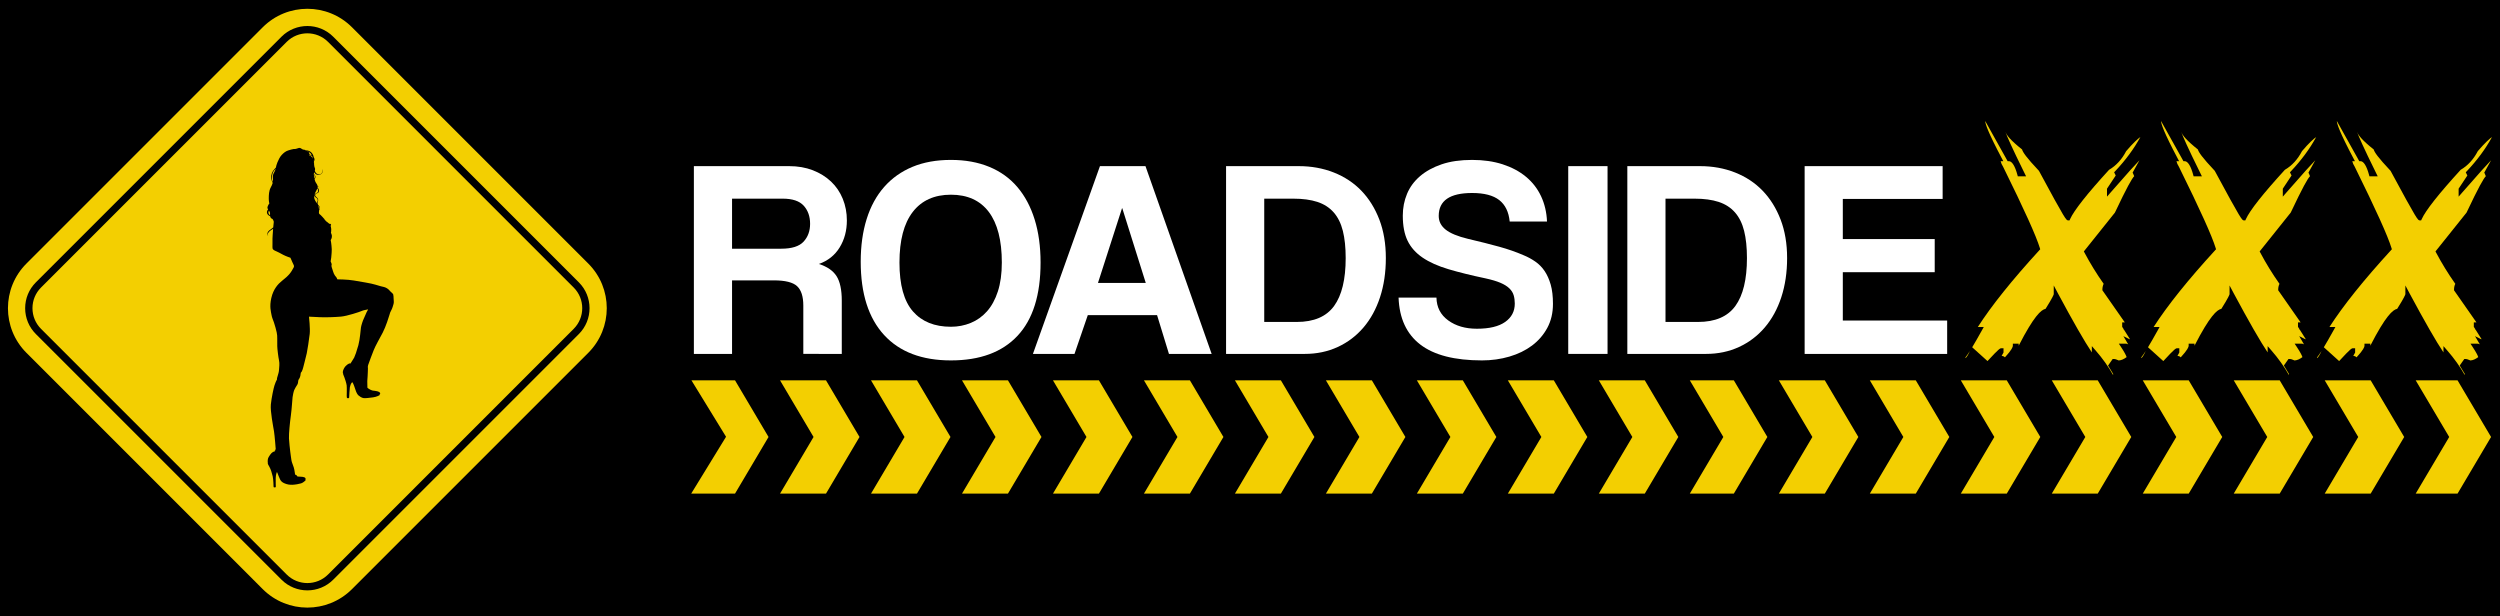 <?xml version="1.0" encoding="windows-1252"?>
<!-- Generator: Adobe Illustrator 22.1.0, SVG Export Plug-In . SVG Version: 6.00 Build 0)  -->
<svg version="1.1" id="Layer_1" xmlns="http://www.w3.org/2000/svg" xmlns:xlink="http://www.w3.org/1999/xlink" x="0px" y="0px" viewBox="0 0 726 179" style="enable-background:new 0 0 726 179;" xml:space="preserve">
<rect width="726" height="179"/>
<g>
	<g>
		<path style="fill:#FFFFFF;" d="M233.282,102.773V88.731c0-2.628-0.603-4.502-1.807-5.625c-1.205-1.122-3.449-1.684-6.734-1.684    h-12.154v21.352h-11.086V48.246h27.675c2.518,0,4.804,0.397,6.857,1.19c2.053,0.794,3.819,1.889,5.297,3.285    c1.478,1.396,2.614,3.066,3.408,5.009c0.793,1.944,1.191,4.038,1.191,6.282c0,2.956-0.698,5.571-2.094,7.842    c-1.396,2.272-3.408,3.874-6.036,4.804c2.409,0.767,4.119,1.944,5.132,3.531c1.013,1.588,1.52,3.97,1.52,7.145v15.438H233.282z     M212.587,57.689v14.535h14.289c3.065,0,5.228-0.684,6.487-2.053c1.259-1.368,1.889-3.092,1.889-5.173    c0-2.135-0.616-3.887-1.848-5.256c-1.231-1.368-3.272-2.053-6.118-2.053H212.587z"/>
		<path style="fill:#FFFFFF;" d="M276.148,104.662c-8.432,0-14.905-2.463-19.421-7.391s-6.775-12.017-6.775-21.27    c0-4.599,0.575-8.731,1.725-12.4c1.149-3.667,2.846-6.775,5.091-9.321c2.244-2.546,4.981-4.488,8.212-5.831    c3.23-1.341,6.952-2.012,11.168-2.012c4.16,0,7.87,0.671,11.127,2.012c3.256,1.342,5.98,3.299,8.171,5.872    c2.189,2.574,3.86,5.708,5.009,9.403c1.15,3.695,1.725,7.871,1.725,12.523c0,9.417-2.231,16.506-6.693,21.269    C291.025,102.281,284.579,104.662,276.148,104.662z M276.148,94.89c2.025,0,3.942-0.369,5.749-1.108s3.38-1.86,4.722-3.367    c1.341-1.505,2.395-3.435,3.162-5.789c0.766-2.354,1.15-5.146,1.15-8.376c0-6.459-1.26-11.36-3.777-14.7    c-2.519-3.339-6.188-5.009-11.004-5.009c-4.818,0-8.514,1.67-11.086,5.009c-2.574,3.34-3.859,8.24-3.859,14.7    c0,6.46,1.3,11.183,3.9,14.166C267.703,93.399,271.385,94.89,276.148,94.89z"/>
		<path style="fill:#FFFFFF;" d="M339.463,102.773l-3.449-11.25h-20.12l-3.86,11.25h-12.071l19.462-54.528h13.221l19.216,54.528    H339.463z M325.913,60.481h-0.082l-6.98,21.68h13.878L325.913,60.481z"/>
		<path style="fill:#FFFFFF;" d="M356.05,102.773V48.246h21.105c3.667,0,7.062,0.616,10.183,1.848    c3.12,1.231,5.789,2.997,8.007,5.296c2.217,2.3,3.954,5.092,5.215,8.376c1.259,3.285,1.889,7.008,1.889,11.168    c0,4.161-0.563,7.953-1.684,11.374c-1.123,3.422-2.725,6.352-4.804,8.787c-2.082,2.437-4.572,4.325-7.474,5.667    c-2.902,1.342-6.104,2.012-9.607,2.012H356.05z M376.58,93.494c4.981,0,8.595-1.546,10.84-4.64    c2.244-3.092,3.367-7.732,3.367-13.919c0-3.065-0.274-5.693-0.821-7.884c-0.548-2.189-1.438-3.982-2.669-5.379    c-1.231-1.396-2.807-2.408-4.722-3.038c-1.917-0.629-4.244-0.944-6.98-0.944h-8.459v35.804H376.58z"/>
		<path style="fill:#FFFFFF;" d="M438.416,64.341c-0.274-2.792-1.286-4.872-3.038-6.241c-1.753-1.368-4.381-2.053-7.884-2.053    c-6.46,0-9.689,2.217-9.689,6.652c0,1.588,0.669,2.915,2.012,3.983c1.341,1.067,3.49,1.958,6.446,2.669    c3.503,0.821,6.541,1.588,9.115,2.299c2.573,0.712,4.928,1.533,7.063,2.463c1.203,0.493,2.341,1.109,3.408,1.848    c1.067,0.739,1.971,1.657,2.71,2.751c0.739,1.096,1.326,2.41,1.766,3.942c0.438,1.533,0.656,3.396,0.656,5.584    c0,2.627-0.548,4.955-1.642,6.98c-1.096,2.026-2.574,3.736-4.435,5.133c-1.862,1.396-4.053,2.463-6.57,3.203    c-2.519,0.739-5.173,1.108-7.965,1.108c-7.939,0-13.907-1.533-17.902-4.599c-3.997-3.065-6.105-7.609-6.323-13.632h11.004    c0.054,2.792,1.19,4.996,3.408,6.61c2.217,1.616,4.995,2.423,8.335,2.423c3.613,0,6.351-0.657,8.212-1.971    c1.86-1.314,2.792-3.092,2.792-5.338c0-0.875-0.11-1.683-0.328-2.422c-0.22-0.739-0.645-1.409-1.273-2.012    c-0.63-0.602-1.492-1.136-2.587-1.602c-1.096-0.464-2.519-0.889-4.27-1.273c-4.161-0.875-7.761-1.766-10.799-2.669    c-3.039-0.903-5.543-2.025-7.515-3.367c-1.971-1.341-3.422-2.969-4.353-4.886c-0.931-1.916-1.396-4.353-1.396-7.309    c0-2.245,0.41-4.353,1.231-6.324c0.821-1.971,2.08-3.681,3.777-5.132c1.697-1.45,3.791-2.6,6.282-3.449    c2.491-0.848,5.434-1.272,8.828-1.272c3.285,0,6.241,0.424,8.869,1.272c2.628,0.85,4.887,2.053,6.775,3.613    c1.889,1.561,3.353,3.449,4.394,5.667c1.039,2.217,1.614,4.668,1.725,7.35H438.416z"/>
		<path style="fill:#FFFFFF;" d="M455.415,102.773V48.246h11.415v54.528H455.415z"/>
		<path style="fill:#FFFFFF;" d="M472.577,102.773V48.246h21.105c3.667,0,7.062,0.616,10.183,1.848    c3.12,1.231,5.789,2.997,8.007,5.296c2.217,2.3,3.954,5.092,5.215,8.376c1.259,3.285,1.889,7.008,1.889,11.168    c0,4.161-0.563,7.953-1.684,11.374c-1.123,3.422-2.725,6.352-4.804,8.787c-2.082,2.437-4.572,4.325-7.474,5.667    c-2.902,1.342-6.104,2.012-9.607,2.012H472.577z M493.107,93.494c4.981,0,8.595-1.546,10.84-4.64    c2.244-3.092,3.367-7.732,3.367-13.919c0-3.065-0.274-5.693-0.821-7.884c-0.548-2.189-1.438-3.982-2.669-5.379    c-1.231-1.396-2.807-2.408-4.722-3.038c-1.917-0.629-4.244-0.944-6.98-0.944h-8.459v35.804H493.107z"/>
		<path style="fill:#FFFFFF;" d="M524.066,102.773V48.246h40.075v9.526h-28.989v11.661h26.689v9.608h-26.689v14.042h30.303v9.69    H524.066z"/>
	</g>
	<g>
		<g>
			<path style="fill:#F3CF01;" d="M715.094,55.833l-1.109,1.272v-2.31l2.538-3.829l-0.466-0.93l0.304-0.322     c3.01-3.182,5.471-6.519,7.329-9.934c-0.802,0.558-2.093,1.722-4.139,4.115c-1.244,2.396-2.912,4.216-4.964,5.412     c-6.367,6.968-10.175,11.785-11.317,14.319l-0.168,0.372h-0.409c-0.534,0-0.714-0.001-8.466-14.386     c-3.711-3.937-4.695-5.433-4.902-6.207c-3.364-2.685-4.451-4.105-4.767-4.979h-0.02c0.405,1.144,1.681,4.128,5.506,11.873     l0.451,0.912h-2.411l-0.127-0.467c-0.69-2.54-1.561-3.939-2.454-3.939h-0.372l-6.515-11.67c0.016,0.827,0.865,3.368,4.764,10.742     l0.49,0.928h-0.774c0.114,0.511,0.361,1.068,0.739,1.663c6.14,12.436,9.614,20.128,10.654,23.573l0.104,0.345l-0.242,0.266     c-7.914,8.639-13.913,16.125-17.882,22.309h1.728l-0.521,0.939c-1.125,2.025-2.069,3.669-2.838,4.944l4.446,4.012     c3.421-3.718,3.661-3.718,4.016-3.718h0.632v1.223l-0.075,0.14c-0.165,0.308-0.32,0.587-0.464,0.842     c0.252,0.015,0.641,0.098,0.95,0.43c2.061-2.226,2.3-3.072,2.3-3.344v-0.632h1.696v0.6c4.423-8.622,6.524-10.448,7.806-10.714     c2.124-3.376,2.357-4.117,2.376-4.265v-2.518l1.188,2.242c4.424,8.25,7.728,14.006,9.872,17.198v-1.828l1.109,1.275     c2.011,2.309,3.708,4.693,5.05,7.092c0.01-0.035,0.019-0.077,0.027-0.125l-0.005-0.19l-1.469-2.413l1.338-1.9h0.329     c0.366,0,0.824,0.136,1.431,0.427c0.714-0.038,1.482-0.364,2.29-0.971c-0.116-0.386-0.484-1.218-1.615-2.928l-0.648-0.981h2.038     c0.258,0,0.488,0.081,0.693,0.218l-1.408-2.399l1.855,0.928v-0.135l-1.687-2.676l-0.085,0.045v-0.181l-0.431-0.684v-1.294h0.632     c0.046,0,0.09,0.002,0.133,0.007l-6.511-9.327v-0.199c0-0.603,0.123-1.167,0.367-1.68c-2.055-2.912-3.925-5.951-5.56-9.037     l-0.195-0.367l9.025-11.281c3.524-7.448,4.897-9.818,5.596-10.574c-0.048-0.16-0.14-0.395-0.308-0.729l-0.149-0.298l1.988-3.587     C722.374,47.608,720.084,50.11,715.094,55.833z"/>
			<path style="fill:#F3CF01;" d="M672.942,103.984c0.3-0.296,0.715-0.885,1.221-2.047c-0.547,0.864-0.977,1.478-1.293,1.85v0.044     L672.942,103.984z"/>
		</g>
		<g>
			<path style="fill:#F3CF01;" d="M664.037,55.833l-1.109,1.272v-2.31l2.538-3.829L665,50.036l0.304-0.322     c3.01-3.182,5.471-6.519,7.329-9.934c-0.802,0.558-2.093,1.722-4.139,4.115c-1.244,2.396-2.912,4.216-4.965,5.412     c-6.366,6.968-10.173,11.785-11.316,14.319l-0.168,0.372h-0.409c-0.534,0-0.714-0.001-8.467-14.386     c-3.711-3.937-4.695-5.433-4.902-6.207c-3.364-2.686-4.451-4.105-4.767-4.979h-0.02c0.405,1.144,1.681,4.128,5.506,11.873     l0.451,0.912h-2.411l-0.127-0.467c-0.69-2.54-1.561-3.939-2.454-3.939h-0.372l-6.515-11.67c0.016,0.827,0.865,3.368,4.764,10.742     l0.49,0.928h-0.774c0.114,0.511,0.361,1.068,0.739,1.663c6.14,12.436,9.614,20.128,10.654,23.573l0.104,0.345l-0.242,0.266     c-7.914,8.639-13.913,16.125-17.882,22.309h1.728l-0.521,0.939c-1.125,2.025-2.069,3.669-2.838,4.944l4.446,4.012     c3.421-3.718,3.661-3.718,4.016-3.718h0.632v1.223l-0.075,0.14c-0.166,0.308-0.32,0.587-0.464,0.842     c0.252,0.015,0.641,0.098,0.95,0.43c2.061-2.226,2.3-3.072,2.3-3.344v-0.632h1.696v0.6c4.423-8.622,6.524-10.448,7.806-10.714     c2.124-3.376,2.357-4.117,2.376-4.265v-2.518l1.188,2.242c4.424,8.25,7.728,14.006,9.872,17.198v-1.828l1.109,1.275     c2.011,2.309,3.708,4.693,5.05,7.092c0.01-0.035,0.019-0.077,0.027-0.125l-0.005-0.19l-1.469-2.413l1.338-1.9h0.328     c0.366,0,0.824,0.136,1.431,0.427c0.714-0.038,1.482-0.364,2.29-0.971c-0.116-0.386-0.484-1.218-1.615-2.928l-0.648-0.981h2.038     c0.258,0,0.488,0.081,0.693,0.218l-1.408-2.399l1.855,0.928v-0.135l-1.687-2.676l-0.085,0.045v-0.181l-0.431-0.684v-1.294h0.632     c0.046,0,0.09,0.002,0.133,0.007l-6.511-9.327v-0.199c0-0.603,0.124-1.167,0.367-1.68c-2.055-2.912-3.925-5.951-5.56-9.037     l-0.195-0.367l9.025-11.281c3.524-7.448,4.897-9.818,5.596-10.574c-0.048-0.16-0.14-0.395-0.307-0.729l-0.149-0.298l1.989-3.587     C671.316,47.608,669.027,50.11,664.037,55.833z"/>
			<path style="fill:#F3CF01;" d="M621.885,103.984c0.3-0.296,0.715-0.885,1.222-2.047c-0.547,0.865-0.977,1.478-1.293,1.85v0.044     L621.885,103.984z"/>
		</g>
		<g>
			<path style="fill:#F3CF01;" d="M612.98,55.833l-1.109,1.272v-2.31l2.538-3.829l-0.466-0.93l0.304-0.322     c3.01-3.182,5.471-6.519,7.329-9.934c-0.802,0.558-2.094,1.722-4.139,4.115c-1.244,2.396-2.912,4.216-4.964,5.412     c-6.367,6.968-10.175,11.785-11.317,14.319l-0.168,0.372h-0.409c-0.534,0-0.714-0.001-8.466-14.386     c-3.711-3.937-4.695-5.433-4.902-6.207c-3.364-2.685-4.451-4.105-4.767-4.979h-0.02c0.405,1.144,1.681,4.128,5.506,11.873     l0.451,0.912h-2.411l-0.127-0.467c-0.69-2.54-1.561-3.939-2.454-3.939h-0.372l-6.515-11.67c0.016,0.827,0.865,3.368,4.764,10.742     l0.49,0.928h-0.774c0.114,0.511,0.361,1.068,0.739,1.663c6.14,12.436,9.614,20.128,10.654,23.573l0.104,0.345l-0.242,0.266     c-7.914,8.639-13.913,16.125-17.882,22.309h1.728l-0.521,0.939c-1.125,2.025-2.069,3.669-2.838,4.944l4.446,4.012     c3.421-3.718,3.661-3.718,4.017-3.718h0.632v1.223l-0.075,0.14c-0.166,0.308-0.32,0.587-0.464,0.842     c0.252,0.015,0.641,0.098,0.95,0.43c2.061-2.226,2.3-3.072,2.3-3.344v-0.632h1.696v0.6c4.423-8.622,6.524-10.448,7.806-10.714     c2.124-3.376,2.357-4.117,2.376-4.265v-2.518l1.188,2.242c4.424,8.25,7.728,14.006,9.872,17.198v-1.828l1.109,1.275     c2.011,2.309,3.708,4.693,5.05,7.092c0.01-0.035,0.018-0.077,0.027-0.125l-0.005-0.19l-1.469-2.413l1.338-1.9h0.329     c0.366,0,0.824,0.136,1.431,0.427c0.714-0.038,1.482-0.364,2.29-0.971c-0.116-0.386-0.484-1.218-1.615-2.928l-0.648-0.981h2.038     c0.258,0,0.488,0.081,0.693,0.218l-1.408-2.399l1.855,0.928v-0.135l-1.687-2.676l-0.085,0.045v-0.181l-0.431-0.684v-1.294h0.632     c0.046,0,0.09,0.002,0.133,0.007l-6.511-9.327v-0.199c0-0.603,0.124-1.167,0.367-1.68c-2.055-2.912-3.925-5.951-5.56-9.037     l-0.195-0.367l9.025-11.281c3.524-7.448,4.897-9.818,5.596-10.574c-0.048-0.16-0.14-0.395-0.308-0.729l-0.149-0.298l1.989-3.587     C620.259,47.608,617.969,50.11,612.98,55.833z"/>
			<path style="fill:#F3CF01;" d="M570.828,103.984c0.3-0.296,0.715-0.885,1.221-2.047c-0.547,0.864-0.977,1.478-1.293,1.85v0.044     L570.828,103.984z"/>
		</g>
	</g>
	<g>
		<path style="fill:#F3CF01;" d="M170.835,76.534L102.224,7.922c-7.161-7.161-18.771-7.161-25.932,0L7.68,76.534    c-7.161,7.161-7.161,18.771,0,25.932l68.612,68.612c7.161,7.161,18.771,7.161,25.932,0l68.612-68.612    C177.996,95.305,177.996,83.695,170.835,76.534z M168.101,97.005l-71.338,71.338c-2.069,2.068-4.788,3.103-7.505,3.103    c-2.718,0-5.436-1.034-7.505-3.103L10.415,97.005C8.411,95,7.307,92.335,7.307,89.5c0-2.834,1.104-5.5,3.108-7.505l71.338-71.338    c4.139-4.138,10.872-4.138,15.009,0l71.338,71.338C172.239,86.134,172.239,92.867,168.101,97.005z"/>
		<g>
			<path style="fill:#F3CF01;" d="M89.825,44.865c-0.001,0.021-0.003,0.041-0.006,0.061c-0.041,0.319,0.164,0.174,0.492,0.436     c0.231,0.184,0.485,0.514,0.6,0.865c-0.059-0.261-0.135-0.555-0.243-0.842C90.42,45.21,90.014,45.115,89.825,44.865z"/>
			<path style="fill:#F3CF01;" d="M89.823,44.672c0.001,0.002,0.003,0.005,0.004,0.007c0.142,0.248,0.47,0.353,0.756,0.498     c-0.168-0.384-0.398-0.738-0.723-0.964c-0.011,0.013-0.021,0.025-0.03,0.036c-0.032,0.047-0.05,0.098-0.057,0.149     C89.799,44.484,89.816,44.579,89.823,44.672z"/>
			<path style="fill:#F3CF01;" d="M89.083,43.963c0.136,0.073,0.292,0.115,0.438,0.125c0.107,0.008,0.187,0.119,0.239,0.268     c0.017-0.035,0.04-0.069,0.07-0.106c0.009-0.013,0.018-0.025,0.029-0.037C89.645,44.064,89.389,43.971,89.083,43.963z"/>
			<path style="fill:#F3CF01;" d="M78.115,61.186c-0.117,0.179-0.189,0.346-0.175,0.498c0.025,0.291,0.164,0.615,0.476,0.813     c-0.013-0.367,0.078-0.62-0.173-1.094C78.201,61.325,78.158,61.253,78.115,61.186z"/>
			<path style="fill:#F3CF01;" d="M79.178,52.758c0.019,0.042,0.041,0.083,0.064,0.123c0.032-0.19,0.044-0.379,0.037-0.578     c-0.026-0.704-0.123-1.177,0.078-1.71c0.201-0.533,0.51-0.869,0.611-1.311c0.017-0.076,0.037-0.167,0.059-0.269     c-0.38,0.417-0.704,0.86-0.841,1.268C78.91,51.099,78.863,52.065,79.178,52.758z"/>
			<path style="fill:#F3CF01;" d="M91.014,46.727c-0.002-0.012-0.004-0.024-0.007-0.036c-0.011-0.058-0.024-0.12-0.037-0.186     c0.005,0.055,0.005,0.111,0.001,0.165c-0.003,0.042-0.004,0.083-0.003,0.125C90.985,46.774,91,46.751,91.014,46.727z"/>
			<path style="fill:#F3CF01;" d="M166.599,83.496L95.261,12.159c-1.655-1.655-3.829-2.482-6.003-2.482     c-2.174,0-4.348,0.827-6.003,2.482L11.917,83.497C10.313,85.1,9.43,87.232,9.43,89.5s0.883,4.399,2.487,6.003l71.338,71.338     c3.31,3.31,8.695,3.311,12.006,0l71.338-71.338C169.909,92.193,169.909,86.807,166.599,83.496z M114.282,88.288     c-0.151,0.451-0.313,1.207-0.636,1.77c-0.324,0.563-0.423,0.901-0.537,1.343c-0.115,0.441-1.059,3.46-1.956,5.169     c-0.897,1.709-2.18,3.939-2.639,5.141c-0.459,1.202-1.414,3.634-1.596,4.267c-0.183,0.634-0.052,0.638-0.073,1.056     c-0.021,0.418-0.036,1.634-0.089,2.188s-0.083,0.845-0.099,1.469c-0.016,0.624,0.036,1.887,0.036,1.887s0.13,0.178,0.49,0.385     c0.36,0.207,0.694,0.399,1.049,0.46c0.355,0.061,0.959,0.089,1.35,0.205c0.401,0.119,0.649,0.216,0.805,0.518     c0.104,0.2-0.183,0.484-0.183,0.484l0.006,0.142c0,0-0.83,0.482-1.868,0.618s-2.107,0.277-2.718,0.221     c-0.61-0.056-1.241-0.554-1.507-0.77c-0.266-0.216-0.636-0.789-0.897-1.662s-0.574-1.587-0.652-1.77     c-0.078-0.183-0.214-0.394-0.214-0.394s-0.12-0.013-0.272,0.162s-0.393,0.771-0.48,1.261c-0.087,0.491-0.202,2.868-0.202,2.868     l-0.02,0.205c0,0-0.168,0.161-0.357,0.143c-0.188-0.018-0.304-0.164-0.304-0.164l0.015-0.265l-0.053-0.064     c0,0,0.071-2.598-0.006-3.242c-0.077-0.644-0.522-1.988-0.673-2.357c-0.15-0.369-0.295-0.68-0.328-0.814     s-0.038-0.296-0.038-0.296s-0.072-0.064-0.078-0.199c-0.006-0.135-0.049-0.525,0.293-1.188c0.337-0.654,0.703-0.958,1.031-1.208     c0.328-0.25,0.564-0.296,0.639-0.328c0.075-0.032,0.242,0.081,0.24,0.051c-0.002-0.03,0.858-1.283,1.089-1.737     c0.231-0.454,0.727-1.807,1.217-3.596c0.49-1.789,0.643-4.496,0.753-5.161c0.11-0.665,0.528-1.969,0.829-2.577     c0.301-0.608,0.655-1.541,0.809-1.836c0.154-0.295,0.417-0.762,0.417-0.762s0.075-0.115-0.449,0.023     c-0.525,0.138-0.809,0.109-1.42,0.386c-0.611,0.276-4.216,1.461-5.975,1.62c-1.759,0.159-4.347,0.243-6.022,0.177     c-1.675-0.065-3.28-0.159-3.28-0.159s0.38,3.456,0.211,4.995s-0.69,4.898-0.855,5.62c-0.165,0.722-0.44,1.766-0.6,2.436     c-0.159,0.67-0.296,1.103-0.42,1.641c-0.125,0.537-0.238,0.762-0.394,1.15c-0.156,0.389-0.333,0.245-0.362,0.72     c-0.029,0.475-0.125,0.868-0.301,1.247c-0.177,0.378-0.33,0.394-0.394,0.777s-0.052,0.806-0.287,1.176     c-0.235,0.37-0.658,1.004-0.872,1.515c-0.214,0.511-0.42,1.554-0.493,2.102s-0.229,3.396-0.495,5.292     c-0.267,1.896-0.617,5.347-0.554,6.692c0.064,1.346,0.275,2.856,0.359,3.717c0.084,0.861,0.278,1.943,0.333,2.454     s0.29,1.098,0.449,1.539c0.159,0.441,0.38,0.996,0.42,1.395c0.04,0.399,0.226,1.414,0.226,1.414s0.191,0.008,0.348,0.109     c0.156,0.102,0.136,0.368,0.423,0.433c0.287,0.065,1.083,0.016,1.414,0.096c0.36,0.087,0.667,0.141,0.791,0.36     c0.125,0.219,0.02,0.42,0.02,0.42l0.059,0.2c0,0-0.662,0.715-1.317,0.906c-0.655,0.19-1.658,0.378-2.521,0.412     c-0.864,0.034-1.51-0.099-2.214-0.381s-0.956-0.569-1.168-0.835c-0.212-0.266-0.429-0.892-0.617-1.296     c-0.188-0.404-0.281-0.795-0.351-0.905c-0.07-0.11-0.157-0.292-0.157-0.292s-0.324,0.696-0.348,1.776     c-0.025,1.146,0.023,2.363,0.023,2.363l-0.009,0.258c0,0-0.214,0.094-0.399,0.083c-0.271-0.016-0.232-0.245-0.232-0.245     l-0.014-0.198c0,0-0.032-1.797-0.238-2.752c-0.206-0.955-0.6-2.165-0.922-2.702c-0.322-0.537-0.475-0.923-0.475-0.923     s-0.07-0.123-0.02-0.183c0.049-0.06-0.029-0.23-0.041-0.404c-0.012-0.175-0.029-0.936,0.293-1.432     c0.322-0.496,0.53-0.853,0.811-1.124c0.281-0.271,0.594-0.438,0.693-0.441c0.099-0.003,0.172,0.019,0.172,0.019     s0.043-0.109,0.089-0.256c0.046-0.146,0.188-0.15,0.188-0.15s-0.033-0.111-0.021-0.192c0.012-0.081,0.105-0.147,0.105-0.147     s-0.29-3.886-0.498-5.172c-0.209-1.286-1.12-5.82-0.916-7.801c0.212-2.055,0.811-4.783,1.052-5.514     c0.24-0.73,0.452-1.187,0.53-1.359c0.078-0.172,0.188-0.271,0.188-0.271s-0.038-0.282,0.041-0.55     c0.078-0.269,0.142-0.415,0.226-0.767s0.272-0.782,0.33-1.492c0.058-0.709,0.203-2.016,0.012-2.804s-0.519-3.5-0.516-4.149     s-0.03-1.404-0.006-2.186c0.02-0.649-0.026-1.218-0.159-1.831c-0.133-0.613-0.513-2.11-0.803-2.898     c-0.29-0.788-0.59-1.478-0.704-2.188c-0.141-0.873-0.642-2.339-0.057-4.897c0.605-2.645,2.005-4.108,3.094-4.975     c1.089-0.868,1.656-1.371,2.247-2.078c0.59-0.707,0.799-1.218,1.032-1.598c0.233-0.38,0.323-0.593,0.04-1.116     c-0.283-0.523-0.41-0.925-0.581-1.288c-0.171-0.362-0.283-0.634-0.283-0.634s-1.271-0.412-2.113-0.862     c-0.842-0.449-1.636-0.889-1.96-1.003c-0.324-0.114-0.604-0.265-0.771-0.399c-0.168-0.134-0.28-0.161-0.347-0.506     s0.03-1.646-0.015-2.136s0.116-2.679,0.175-3.434c0.003-0.032,0.005-0.065,0.008-0.099c-0.554,0.424-1.24,0.765-1.477,1.332     c-0.082,0.196-0.134,0.583,0.105,0.834c0.021,0.019,0.044,0.038,0.068,0.059l-0.001,0.003c-0.025-0.019-0.047-0.04-0.068-0.061     c-0.196-0.174-0.271-0.31-0.289-0.617c-0.055-0.933,1.102-1.35,1.694-1.923c0.068-0.741,0.164-1.64,0.164-1.64     s-0.115-0.463-0.324-0.738c-0.209-0.275-0.503-0.06-0.697-0.721c-0.015-0.05-0.027-0.098-0.036-0.144     c-0.542-0.193-0.968-0.693-0.944-1.17c0.017-0.345,0.162-0.601,0.35-0.82c-0.177-0.265-0.274-0.493-0.111-0.891     c0.265-0.647,0.469-0.812,0.469-0.812s-0.179-0.644-0.168-1.553c0.011-0.909,0.048-2.136,0.544-3.048     c0.299-0.55,0.496-0.982,0.6-1.392c-0.06-0.088-0.115-0.183-0.158-0.29c-0.301-0.749-0.396-1.672-0.095-2.489     c0.223-0.605,0.648-1.146,1.155-1.625c0.108-0.473,0.258-1.064,0.454-1.514c0.291-0.667,0.663-1.563,1.267-2.203     c0.604-0.64,1.189-1.087,1.867-1.294c0.678-0.208,1.192-0.372,1.572-0.412c0.38-0.04,0.477,0.04,0.98-0.141     c0.503-0.181,0.734-0.278,1.081-0.101s0.578,0.446,0.954,0.433c0.283-0.01,0.387,0.077,0.491,0.196     c1.465-0.06,2.163,1.072,2.316,1.842c0.007,0.035,0.013,0.073,0.019,0.113c0.131,0.2,0.226,0.437,0.241,0.617     c0.014,0.171-0.043,0.457-0.159,0.615c0.012,0.308,0.023,0.636,0.04,0.963c0.022,0.1,0.036,0.201,0.037,0.302     c0.004,0.493,0.328,0.697,0.235,1.164c-0.016,0.079-0.038,0.169-0.065,0.266c0.032,0.125,0.069,0.237,0.111,0.334     c0.428,0.983,1.667,0.848,1.917,0.358c0.25-0.491,0.045-1.128,0.045-1.128s0.329,0.582,0.017,1.17     c-0.274,0.515-1.745,0.849-2.199-0.193c-0.011-0.025-0.022-0.051-0.032-0.077c-0.061,0.188-0.121,0.362-0.163,0.479     c0.184,0.249,0.438,0.438,0.498,0.775c0.057,0.317-0.166,0.518-0.258,0.777c0.072,0.371,0.194,0.747,0.362,0.995     c0.183,0.271,0.453,0.617,0.516,1.026c0.406,0.283,0.813,0.479,0.813,0.479c-0.256-0.107-0.538-0.233-0.803-0.389     c0.007,0.097,0.003,0.197-0.018,0.3c0.209,0.218,0.385,0.577,0.405,0.826c0.016,0.196-0.061,0.545-0.215,0.675     c-0.153,0.13-0.39,0.16-0.542,0.231c-0.27,0.125-0.357,0.37-0.351,0.566c0.006,0.2,0.292,0.391,0.526,0.625     c0.137,0.137,0.235,0.317,0.278,0.399c0.126,0.24,0.056,0.531-0.012,0.762c-0.071,0.24-0.153,0.326-0.07,0.65     c0.119,0.465,0.586,0.647,0.67,1.119c0.057,0.322-0.173,0.524-0.262,0.789c0,0.116-0.005,0.224-0.018,0.321     c-0.013,0.1-0.024,0.185-0.034,0.256c0.014,0.142,0.044,0.285,0.088,0.422c0.21,0.16,0.645,0.516,1.056,1.009     c0.085,0.102,0.161,0.195,0.23,0.28c0.216,0.125,0.373,0.201,0.373,0.201c-0.105-0.044-0.215-0.091-0.326-0.142     c0.358,0.444,0.506,0.655,0.676,0.808c0.209,0.188,0.308,0.235,0.525,0.396c0.222,0.163,0.391,0.363,0.391,0.363     s0.13-0.088,0.28-0.017c0.128,0.06,0.286,0.186,0.231,0.335c-0.046,0.124-0.149,0.195-0.115,0.336     c0.034,0.141,0.153,0.458,0.172,0.845c0.031,0.638-0.075,1.083-0.092,1.098c0.023,0.036,0.238,0.492,0.263,0.723     c0.026,0.248,0.022,0.53-0.045,0.795c-0.067,0.265-0.298,0.614-0.298,0.614s0.104,0.329,0.153,0.801     c0.048,0.473,0.164,1.261,0.168,1.868c0.004,0.607-0.056,1.278-0.056,1.278s-0.041,0.673-0.098,1.134     c-0.057,0.46-0.172,1.108-0.172,1.108s0.136,0.202,0.271,0.648c0.135,0.446-0.146,0.366,0.026,0.967     c0.172,0.601,0.297,0.925,0.422,1.314s0.292,0.831,0.527,1.155c0.235,0.324,0.433,0.493,0.501,0.643     c0.068,0.15,0.198,0.465,0.198,0.465s2.984,0.019,4.783,0.338c1.8,0.319,5.195,0.84,6.327,1.225s1.961,0.545,2.452,0.667     c0.49,0.122,1.168,0.484,1.544,0.953c0.376,0.469,1.017,0.901,1.116,1.174s0.094,0.775,0.12,1.221     C114.324,87.148,114.433,87.838,114.282,88.288z"/>
			<path style="fill:#F3CF01;" d="M90.991,47.003c0.018,0.098,0.044,0.196,0.074,0.294c-0.003-0.112-0.008-0.22-0.018-0.323     C91.028,46.984,91.01,46.994,90.991,47.003z"/>
			<path style="fill:#F3CF01;" d="M92.827,60.31c-0.048-0.234-0.206-0.402-0.371-0.566c0.003,0.009,0.006,0.018,0.008,0.028     c0.095,0.329,0.168,0.759,0.188,1.142C92.75,60.723,92.88,60.567,92.827,60.31z"/>
			<path style="fill:#F3CF01;" d="M92.208,57.841c-0.048-0.119-0.173-0.259-0.283-0.354c-0.211-0.181-0.544-0.283-0.606-0.656     c-0.044-0.267,0.19-0.606,0.495-0.733c0.121-0.05,0.299-0.102,0.428-0.232c0.134-0.136,0.166-0.359,0.145-0.544     c-0.023-0.202-0.09-0.462-0.213-0.664c-0.211,0.601-0.676,1.203-0.839,1.878c-0.171,0.708-0.153,1.103,0.257,1.828     c0.15,0.266,0.289,0.46,0.411,0.624c-0.001-0.217,0.131-0.341,0.18-0.477C92.27,58.272,92.311,58.096,92.208,57.841z"/>
			<path style="fill:#F3CF01;" d="M91.336,51.904c0.099-0.206,0.246-0.365,0.191-0.637c-0.055-0.272-0.259-0.454-0.451-0.646     c-0.006,0.016-0.009,0.025-0.009,0.025s0.194,0.355,0.224,0.855C91.298,51.628,91.314,51.764,91.336,51.904z"/>
		</g>
	</g>
	<g>
		<g>
			<polygon style="fill-rule:evenodd;clip-rule:evenodd;fill:#F3CF01;" points="477.654,143.338 487.382,126.897 477.654,110.456      464.304,110.456 474.033,126.897 464.304,143.338    "/>
			<polygon style="fill-rule:evenodd;clip-rule:evenodd;fill:#F3CF01;" points="451.233,143.338 460.961,126.897 451.233,110.456      437.883,110.456 447.611,126.897 437.883,143.338    "/>
			<path style="fill-rule:evenodd;clip-rule:evenodd;fill:#F3CF01;" d="M398.392,143.338c3.243-5.48,6.486-10.961,9.729-16.442     c-3.243-5.48-6.486-10.961-9.729-16.441h-13.348c3.243,5.481,6.486,10.961,9.728,16.441c-3.243,5.481-6.486,10.961-9.728,16.442     H398.392z"/>
			<path style="fill-rule:evenodd;clip-rule:evenodd;fill:#F3CF01;" d="M424.811,143.338l9.728-16.442l-9.728-16.441h-13.348     c3.243,5.481,6.486,10.961,9.728,16.441c-3.243,5.481-6.486,10.961-9.729,16.442H424.811z"/>
			<path style="fill-rule:evenodd;clip-rule:evenodd;fill:#F3CF01;" d="M371.972,143.338c3.243-5.48,6.486-10.961,9.729-16.442     c-3.243-5.48-6.486-10.961-9.728-16.441h-13.348c3.243,5.481,6.486,10.961,9.729,16.441c-3.243,5.481-6.486,10.961-9.729,16.442     H371.972z"/>
			<path style="fill-rule:evenodd;clip-rule:evenodd;fill:#F3CF01;" d="M684.829,126.897c-3.243,5.481-6.486,10.961-9.729,16.442     h13.348c3.243-5.48,6.486-10.961,9.729-16.442c-3.243-5.48-6.486-10.961-9.728-16.441h-13.348     C678.343,115.936,681.586,121.417,684.829,126.897z"/>
			<path style="fill-rule:evenodd;clip-rule:evenodd;fill:#F3CF01;" d="M315.513,126.897c-3.243,5.481-6.486,10.961-9.728,16.442     h13.348c3.243-5.48,6.485-10.961,9.728-16.442c-3.243-5.48-6.486-10.961-9.728-16.441h-13.348     C309.028,115.936,312.271,121.417,315.513,126.897z"/>
			<path style="fill-rule:evenodd;clip-rule:evenodd;fill:#F3CF01;" d="M345.552,143.338c3.243-5.48,6.486-10.961,9.728-16.442     c-3.243-5.48-6.485-10.961-9.728-16.441h-13.348c3.243,5.481,6.486,10.961,9.728,16.441c-3.243,5.481-6.486,10.961-9.729,16.442     H345.552z"/>
			<path style="fill-rule:evenodd;clip-rule:evenodd;fill:#F3CF01;" d="M556.351,143.338c3.243-5.48,6.485-10.961,9.728-16.442     c-3.243-5.48-6.485-10.961-9.728-16.441h-13.348c3.243,5.481,6.485,10.961,9.729,16.441c-3.243,5.481-6.486,10.961-9.729,16.442     H556.351z"/>
			<path style="fill-rule:evenodd;clip-rule:evenodd;fill:#F3CF01;" d="M292.713,143.338c3.243-5.48,6.486-10.961,9.729-16.442     c-3.243-5.48-6.486-10.961-9.728-16.441h-13.348c3.243,5.481,6.486,10.961,9.729,16.441c-3.243,5.481-6.485,10.961-9.729,16.442     H292.713z"/>
			<path style="fill-rule:evenodd;clip-rule:evenodd;fill:#F3CF01;" d="M662.029,143.338c3.243-5.48,6.486-10.961,9.728-16.442     c-3.243-5.48-6.485-10.961-9.728-16.441h-13.348c3.243,5.481,6.486,10.961,9.729,16.441c-3.243,5.481-6.486,10.961-9.729,16.442     H662.029z"/>
			<path style="fill-rule:evenodd;clip-rule:evenodd;fill:#F3CF01;" d="M713.675,110.456H701.52     c3.243,5.481,6.486,10.961,9.728,16.441c-3.242,5.481-6.485,10.961-9.728,16.442h12.155c3.243-5.48,6.486-10.961,9.729-16.442     C720.161,121.417,716.918,115.936,713.675,110.456z"/>
			<path style="fill-rule:evenodd;clip-rule:evenodd;fill:#F3CF01;" d="M635.609,143.338c3.242-5.48,6.485-10.961,9.728-16.442     c-3.243-5.48-6.486-10.961-9.728-16.441h-13.348c3.243,5.481,6.486,10.961,9.728,16.441c-3.243,5.481-6.486,10.961-9.728,16.442     H635.609z"/>
			<path style="fill-rule:evenodd;clip-rule:evenodd;fill:#F3CF01;" d="M529.931,143.338c3.243-5.48,6.486-10.961,9.729-16.442     c-3.243-5.48-6.485-10.961-9.729-16.441h-13.348c3.243,5.481,6.486,10.961,9.729,16.441c-3.243,5.481-6.485,10.961-9.729,16.442     H529.931z"/>
			<path style="fill-rule:evenodd;clip-rule:evenodd;fill:#F3CF01;" d="M503.511,143.338c3.243-5.48,6.485-10.961,9.729-16.442     c-3.243-5.48-6.486-10.961-9.728-16.441h-12.785l9.728,16.441l-9.728,16.442H503.511z"/>
			<path style="fill-rule:evenodd;clip-rule:evenodd;fill:#F3CF01;" d="M582.77,143.338c3.243-5.48,6.486-10.961,9.729-16.442     c-3.243-5.48-6.486-10.961-9.728-16.441h-13.348c3.243,5.481,6.486,10.961,9.728,16.441c-3.243,5.481-6.486,10.961-9.729,16.442     H582.77z"/>
			<path style="fill-rule:evenodd;clip-rule:evenodd;fill:#F3CF01;" d="M609.19,143.338c3.243-5.48,6.486-10.961,9.729-16.442     c-3.243-5.48-6.486-10.961-9.729-16.441h-13.348c3.243,5.481,6.486,10.961,9.729,16.441c-3.243,5.481-6.486,10.961-9.729,16.442     H609.19z"/>
		</g>
		<path style="fill-rule:evenodd;clip-rule:evenodd;fill:#F3CF01;" d="M262.674,126.897c-3.243,5.481-6.486,10.961-9.729,16.442    h13.348c3.243-5.48,6.486-10.961,9.729-16.442c-3.243-5.48-6.486-10.961-9.729-16.441h-13.348    C256.188,115.936,259.431,121.417,262.674,126.897z"/>
		<path style="fill-rule:evenodd;clip-rule:evenodd;fill:#F3CF01;" d="M239.874,143.338c3.243-5.48,6.485-10.961,9.728-16.442    c-3.243-5.48-6.485-10.961-9.728-16.441h-13.348c3.243,5.481,6.485,10.961,9.729,16.441c-3.243,5.481-6.486,10.961-9.729,16.442    H239.874z"/>
		<path style="fill-rule:evenodd;clip-rule:evenodd;fill:#F3CF01;" d="M213.454,143.338c3.243-5.48,6.486-10.961,9.729-16.442    c-3.243-5.48-6.485-10.961-9.728-16.441h-12.657c3.349,5.46,6.698,10.921,10.046,16.381c-3.373,5.501-6.746,11.001-10.12,16.502    H213.454z"/>
	</g>
</g>
<g>
</g>
<g>
</g>
<g>
</g>
<g>
</g>
<g>
</g>
<g>
</g>
<g>
</g>
<g>
</g>
<g>
</g>
<g>
</g>
<g>
</g>
<g>
</g>
<g>
</g>
<g>
</g>
<g>
</g>
</svg>